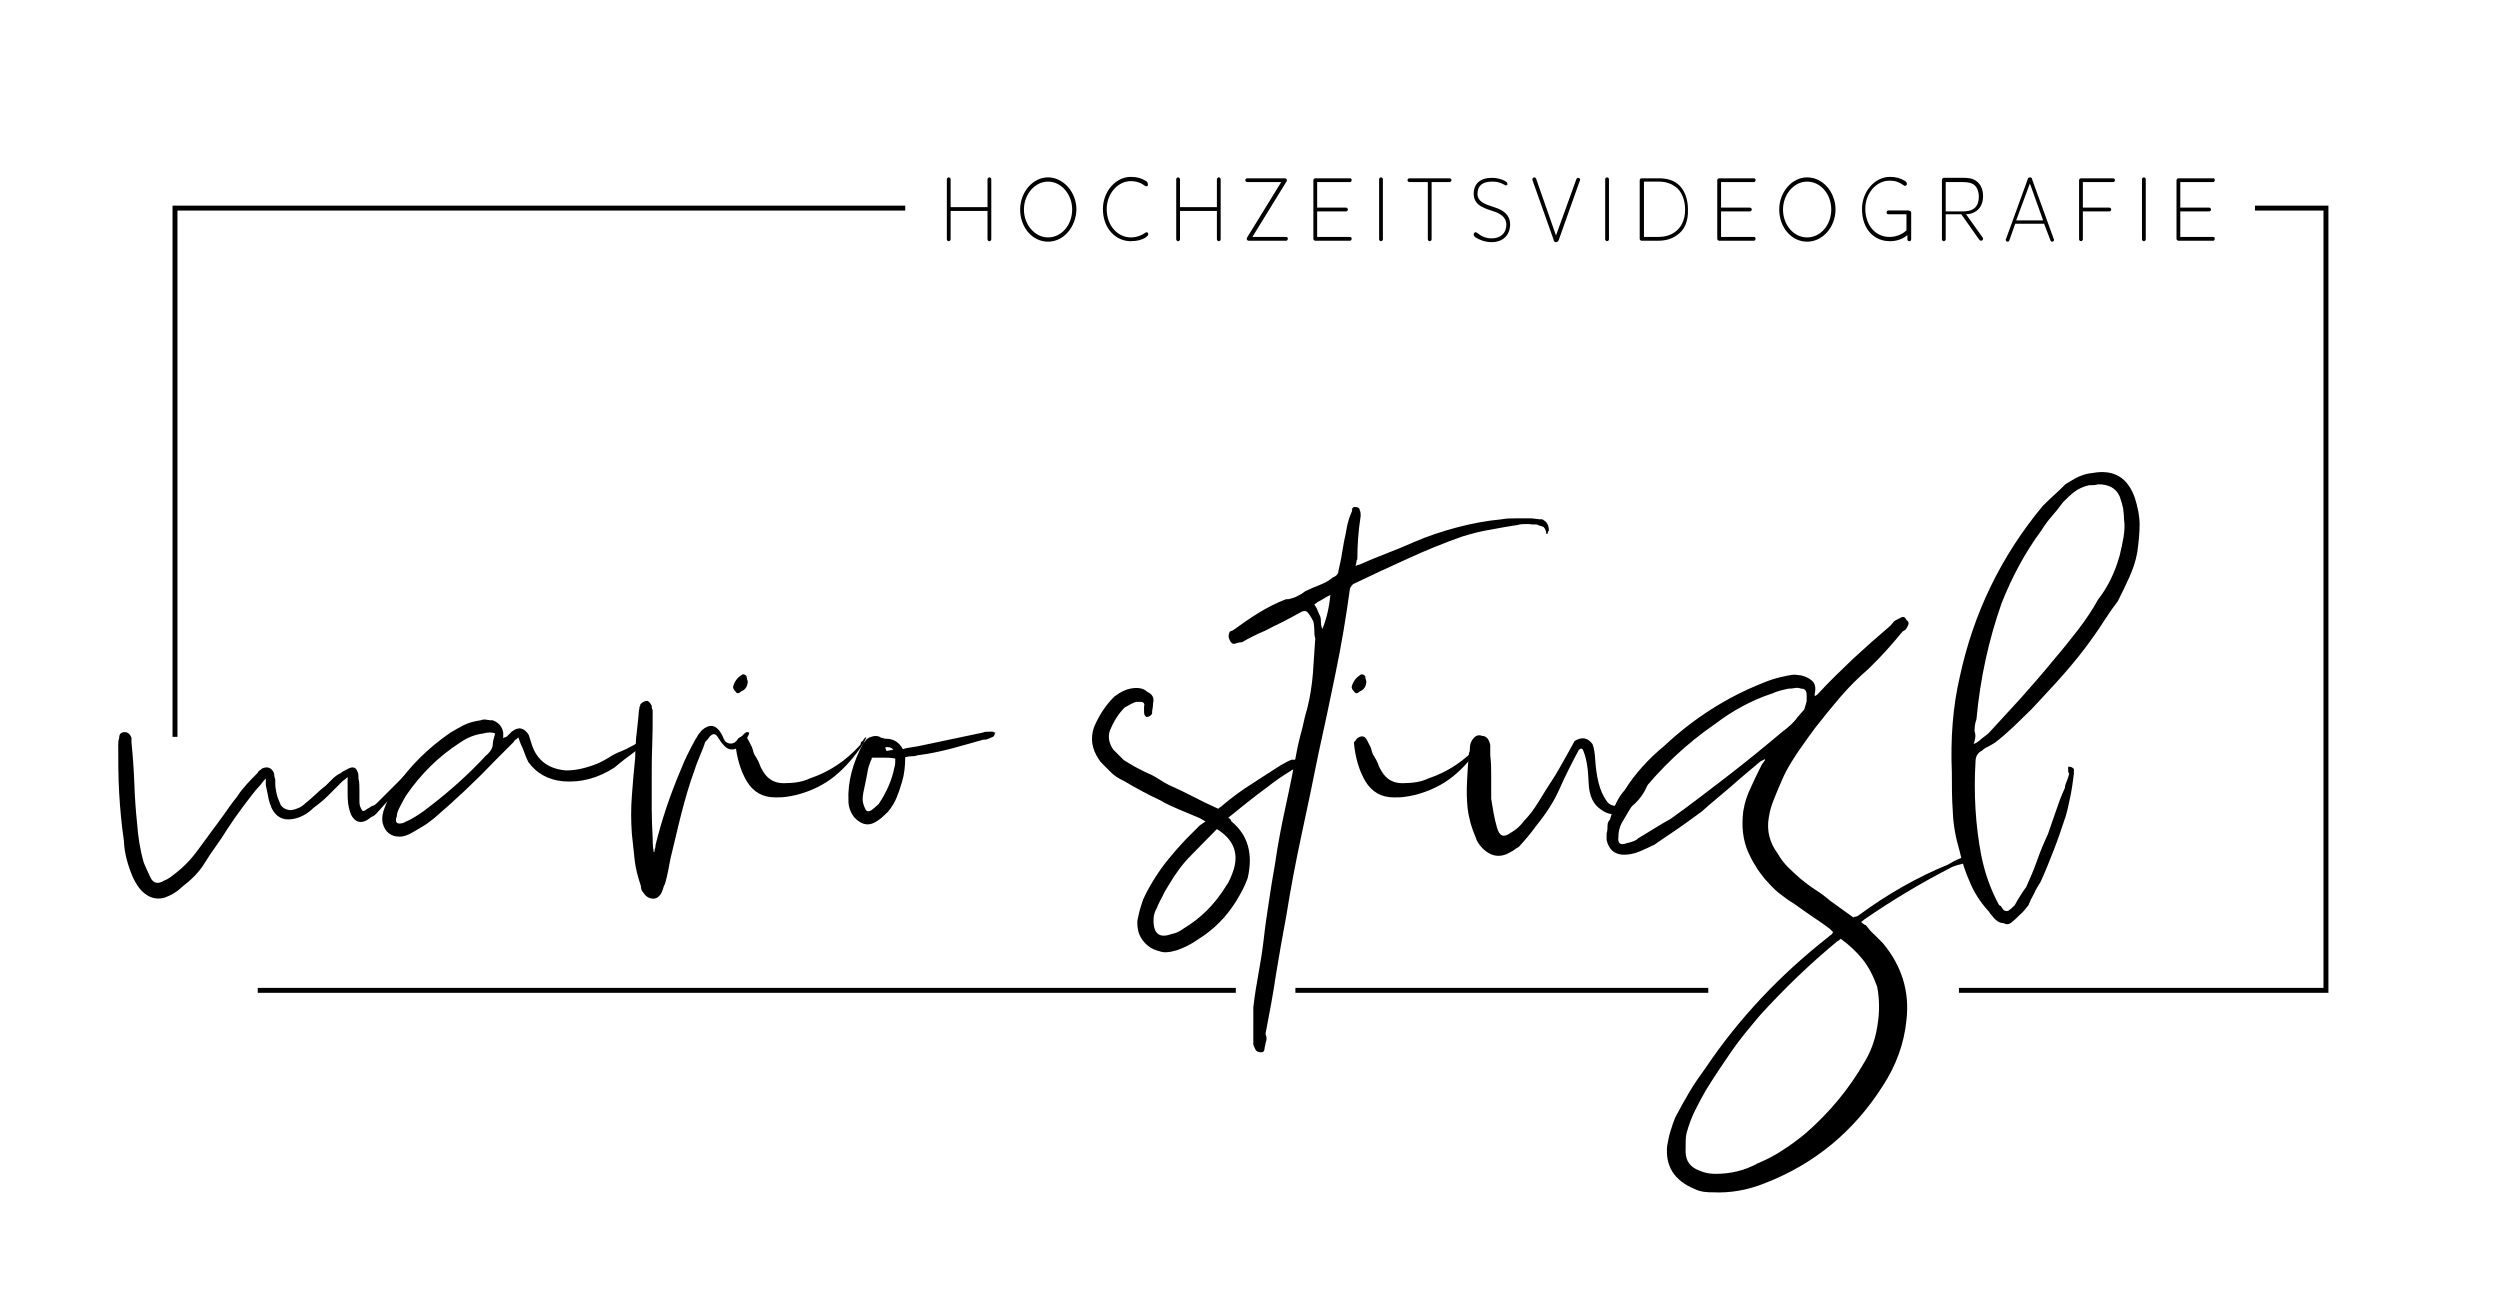 <?xml version="1.0" encoding="utf-8"?>
<!-- Generator: Adobe Illustrator 25.1.0, SVG Export Plug-In . SVG Version: 6.00 Build 0)  -->
<svg version="1.1" id="Layer_1" xmlns="http://www.w3.org/2000/svg" xmlns:xlink="http://www.w3.org/1999/xlink" x="0px" y="0px"
	 viewBox="0 0 528.6 273.2" style="enable-background:new 0 0 528.6 273.2;" xml:space="preserve">
<style type="text/css">
	.st0{fill:#EAEBE6;}
	.st1{opacity:0.85;fill:#EAEBE6;}
	.st2{fill:#CFCFCE;}
	.st3{fill:#A3A3A3;}
	.st4{fill:#F8EADD;}
	.st5{fill:#F5DAC3;}
	.st6{fill:#C3CED8;}
	.st7{fill:#EBF4E3;}
	.st8{fill:none;stroke:#000000;stroke-width:1.216;stroke-miterlimit:10;}
	.st9{stroke:#000000;stroke-width:0.461;stroke-miterlimit:10;}
	.st10{fill:none;stroke:#FFFFFF;stroke-width:1.216;stroke-miterlimit:10;}
	.st11{fill:#FFFFFF;stroke:#FFFFFF;stroke-width:0.461;stroke-miterlimit:10;}
	.st12{fill:#FFFFFF;}
	.st13{stroke:#000000;stroke-width:0.5;stroke-miterlimit:10;}
	.st14{fill:none;stroke:#FFFFFF;stroke-width:1.115;stroke-miterlimit:10;}
	.st15{fill:none;stroke:#FFFFFF;stroke-width:0.5;stroke-miterlimit:10;}
	.st16{fill:#FFFFFF;stroke:#FFFFFF;stroke-width:0.25;stroke-miterlimit:10;}
	.st17{fill:none;stroke:#FFFFFF;stroke-width:1.043;stroke-miterlimit:10;}
	.st18{fill:none;stroke:#212121;stroke-width:1.115;stroke-miterlimit:10;}
	.st19{fill:#212121;}
	.st20{fill:none;stroke:#000000;stroke-width:1.043;stroke-miterlimit:10;}
	.st21{fill:none;stroke:#000000;stroke-width:1.115;stroke-miterlimit:10;}
	.st22{stroke:#000000;stroke-width:0.5;stroke-miterlimit:10;}
	.st23{stroke:#000000;stroke-width:0.25;stroke-miterlimit:10;}
	.st24{fill:none;stroke:#212121;stroke-width:0.5;stroke-miterlimit:10;}
	.st25{fill:#212121;stroke:#212121;stroke-width:1.115;stroke-miterlimit:10;}
	.st26{fill:none;stroke:#000000;stroke-width:1.3;stroke-miterlimit:10;}
	.st27{fill:#FFFFFF;stroke:#FFFFFF;stroke-width:0.5;stroke-miterlimit:10;}
	.st28{fill:none;stroke:#FFFFFF;stroke-width:1.3;stroke-miterlimit:10;}
	.st29{fill:#212121;stroke:#212121;stroke-width:0.454;stroke-miterlimit:10;}
	.st30{fill:none;stroke:#212121;stroke-width:1.014;stroke-miterlimit:10;}
	.st31{fill:#212121;stroke:#212121;stroke-width:0.5;stroke-miterlimit:10;}
</style>
<line class="st20" x1="261.3" y1="209.4" x2="54.5" y2="209.4"/>
<line class="st20" x1="361.2" y1="209.4" x2="273.9" y2="209.4"/>
<polyline class="st20" points="476.8,44 491.8,44 491.8,209.4 414.2,209.4 "/>
<polyline class="st20" points="37,155.8 37,44 191.4,44 "/>
<g>
	<path d="M200.2,37.9c0-0.2,0.2-0.4,0.4-0.4c0.2,0,0.4,0.2,0.4,0.4v5.9h7.8v-5.9c0-0.2,0.2-0.4,0.4-0.4c0.2,0,0.4,0.2,0.4,0.4v12.7
		c0,0.2-0.2,0.4-0.4,0.4c-0.2,0-0.4-0.2-0.4-0.4v-6H201v6c0,0.2-0.2,0.4-0.4,0.4c-0.2,0-0.4-0.2-0.4-0.4V37.9z"/>
	<path d="M221.6,51.1c-3.3,0-5.9-3-5.9-6.8c0-3.7,2.7-6.8,5.9-6.8s6,3.1,6,6.8C227.5,48,224.9,51.1,221.6,51.1z M221.6,38.4
		c-2.8,0-5.1,2.7-5.1,5.9c0,3.2,2.3,5.9,5.1,5.9c2.9,0,5.1-2.7,5.1-5.9C226.7,41.1,224.4,38.4,221.6,38.4z"/>
	<path d="M242.4,39.4c-0.3,0-0.6-0.4-1.3-0.7c-0.5-0.2-1.1-0.4-2-0.4c-2.8,0-5.1,2.7-5.1,5.9c0,3.6,2.4,6,5.1,6c0.9,0,1.5-0.2,2-0.4
		c0.8-0.3,1.1-0.7,1.3-0.7c0.2,0,0.4,0.2,0.4,0.4c0,0.3-0.3,0.5-0.7,0.8c-0.7,0.4-1.7,0.7-3,0.7c-3.2,0-5.9-2.7-5.9-6.8
		c0-3.7,2.7-6.8,5.9-6.8c1.3,0,2.2,0.3,2.9,0.7c0.4,0.2,0.7,0.4,0.7,0.8C242.8,39.2,242.6,39.4,242.4,39.4z"/>
	<path d="M248.7,37.9c0-0.2,0.2-0.4,0.4-0.4c0.2,0,0.4,0.2,0.4,0.4v5.9h7.8v-5.9c0-0.2,0.2-0.4,0.4-0.4c0.2,0,0.4,0.2,0.4,0.4v12.7
		c0,0.2-0.2,0.4-0.4,0.4c-0.2,0-0.4-0.2-0.4-0.4v-6h-7.8v6c0,0.2-0.2,0.4-0.4,0.4c-0.2,0-0.4-0.2-0.4-0.4V37.9z"/>
	<path d="M271.7,37.7c0.2,0,0.4,0.2,0.4,0.4c0,0.1,0,0.2-0.1,0.3l-7.2,11.7h7.2c0.2,0,0.3,0.2,0.3,0.4s-0.2,0.4-0.3,0.4h-8
		c-0.2,0-0.4-0.2-0.4-0.4c0-0.1,0.1-0.2,0.1-0.3l7.2-11.7h-7.2c-0.2,0-0.4-0.2-0.4-0.4c0-0.2,0.2-0.4,0.4-0.4H271.7z"/>
	<path d="M278.5,50.1h7c0.2,0,0.3,0.2,0.3,0.4s-0.2,0.4-0.3,0.4h-7.4c-0.2,0-0.4-0.2-0.4-0.4V38.1c0-0.2,0.2-0.4,0.4-0.4h7.4
		c0.2,0,0.3,0.2,0.3,0.4c0,0.2-0.2,0.4-0.3,0.4h-7v5.4h6.1c0.2,0,0.4,0.2,0.4,0.4c0,0.2-0.2,0.4-0.4,0.4h-6.1V50.1z"/>
	<path d="M291.6,37.9c0-0.2,0.2-0.4,0.4-0.4c0.2,0,0.4,0.2,0.4,0.4v12.7c0,0.2-0.2,0.4-0.4,0.4c-0.2,0-0.4-0.2-0.4-0.4V37.9z"/>
	<path d="M302.7,38.5v12.1c0,0.2-0.2,0.4-0.4,0.4c-0.2,0-0.4-0.2-0.4-0.4V38.5H298c-0.2,0-0.4-0.2-0.4-0.4c0-0.2,0.2-0.4,0.4-0.4
		h8.5c0.2,0,0.4,0.2,0.4,0.4c0,0.2-0.2,0.4-0.4,0.4H302.7z"/>
	<path d="M318.4,39.2c-0.2,0-0.5-0.3-1.1-0.5c-0.5-0.2-1.1-0.3-1.8-0.3c-2.1,0-3.1,0.9-3.1,2.6c0,1.1,0.7,1.7,1.8,2.2
		c1.2,0.5,2.4,0.7,3.5,1.4c0.8,0.5,1.6,1.4,1.6,2.8c0,2.4-1.6,3.8-3.9,3.8c-1.4,0-2.6-0.5-3.4-1c-0.2-0.1-0.4-0.4-0.4-0.6
		c0-0.3,0.2-0.5,0.4-0.5c0.3,0,0.4,0.3,1.3,0.8c0.6,0.3,1.2,0.5,2.1,0.5c2,0,3.1-1.2,3.1-2.9c0-1.1-0.6-1.8-1.5-2.3
		c-1-0.6-2.2-0.7-3.5-1.4c-1.1-0.5-1.9-1.4-1.9-2.8c0-2.2,1.4-3.4,3.9-3.4c1,0,2,0.3,2.6,0.6c0.3,0.2,0.6,0.3,0.6,0.6
		C318.8,39,318.7,39.2,318.4,39.2z"/>
	<path d="M333.3,37.9c0.1-0.2,0.2-0.3,0.4-0.3c0.2,0,0.4,0.2,0.4,0.4c0,0.1,0,0.2-0.1,0.3l-4.4,12.4c-0.1,0.3-0.3,0.5-0.6,0.5
		c-0.3,0-0.5-0.2-0.5-0.5l-4.4-12.4c0-0.1-0.1-0.2-0.1-0.3c0-0.3,0.2-0.5,0.4-0.5c0.2,0,0.3,0.1,0.4,0.3l4.2,12L333.3,37.9z"/>
	<path d="M339.4,37.9c0-0.2,0.2-0.4,0.4-0.4c0.2,0,0.4,0.2,0.4,0.4v12.7c0,0.2-0.2,0.4-0.4,0.4c-0.2,0-0.4-0.2-0.4-0.4V37.9z"/>
	<path d="M354.6,49.7c-1.2,0.9-2.6,1.2-4,1.2h-3.5c-0.2,0-0.4-0.2-0.4-0.4V38.1c0-0.2,0.2-0.4,0.4-0.4h3.7c2,0,3.7,0.6,4.8,2.1
		c0.8,1.1,1.3,2.6,1.3,4.5C357,46.9,356.1,48.7,354.6,49.7z M347.6,50.1h3c1.3,0,2.5-0.3,3.5-1c1.3-0.9,2.2-2.5,2.2-4.8
		c0-1.7-0.5-3-1.2-4c-1-1.2-2.5-1.9-4.3-1.9h-3.2V50.1z"/>
	<path d="M363.9,50.1h7c0.2,0,0.3,0.2,0.3,0.4s-0.2,0.4-0.3,0.4h-7.4c-0.2,0-0.4-0.2-0.4-0.4V38.1c0-0.2,0.2-0.4,0.4-0.4h7.4
		c0.2,0,0.3,0.2,0.3,0.4c0,0.2-0.2,0.4-0.3,0.4h-7v5.4h6.1c0.2,0,0.4,0.2,0.4,0.4c0,0.2-0.2,0.4-0.4,0.4h-6.1V50.1z"/>
	<path d="M382.1,51.1c-3.3,0-5.9-3-5.9-6.8c0-3.7,2.7-6.8,5.9-6.8c3.3,0,6,3.1,6,6.8C388.1,48,385.4,51.1,382.1,51.1z M382.1,38.4
		c-2.8,0-5.1,2.7-5.1,5.9c0,3.2,2.2,5.9,5.1,5.9c2.9,0,5.1-2.7,5.1-5.9C387.2,41.1,385,38.4,382.1,38.4z"/>
	<path d="M403.7,44.6c0.3,0,0.4,0.2,0.4,0.4v5.6c0,0.3-0.2,0.4-0.4,0.4c-0.3,0-0.4-0.2-0.4-0.4v-0.9c-0.9,0.8-2.2,1.3-3.7,1.3
		c-3.2,0-5.9-2.4-5.9-6.8c0-3.7,2.7-6.8,5.9-6.8c1.3,0,2.2,0.3,2.9,0.7c0.4,0.2,0.7,0.4,0.7,0.8c0,0.2-0.2,0.4-0.4,0.4
		c-0.3,0-0.5-0.4-1.5-0.8c-0.5-0.2-1.1-0.3-1.8-0.3c-2.8,0-5.1,2.7-5.1,5.9c0,3.7,2.3,6,5.1,6c1.5,0,2.8-0.6,3.6-1.4v-3.4h-3.9
		c-0.2,0-0.3-0.2-0.3-0.4c0-0.2,0.2-0.4,0.3-0.4H403.7z"/>
	<path d="M411.4,50.6c0,0.2-0.2,0.4-0.4,0.4c-0.2,0-0.4-0.2-0.4-0.4V38.1c0-0.3,0.2-0.5,0.4-0.5h4.1c1.1,0,2,0.1,2.8,0.7
		c0.8,0.6,1.4,1.6,1.4,3.2c0,1.5-0.6,2.5-1.4,3.1c-0.7,0.5-1.4,0.7-2.2,0.7l3.5,4.9c0.1,0.1,0.1,0.2,0.1,0.3c0,0.2-0.2,0.4-0.4,0.4
		c-0.2,0-0.3-0.1-0.4-0.2l-3.8-5.4h-3.3V50.6z M411.4,38.5v6.2h3.5c0.9,0,1.7-0.1,2.3-0.5c0.7-0.4,1.2-1.2,1.2-2.6
		c0-1.3-0.5-2.2-1.1-2.6c-0.6-0.4-1.4-0.5-2.3-0.5H411.4z"/>
	<path d="M432.2,47.3h-6.1l-1.2,3.4c-0.1,0.3-0.2,0.4-0.4,0.4c-0.3,0-0.4-0.2-0.4-0.4c0-0.1,0-0.2,0.1-0.3l4.5-12.4
		c0.1-0.3,0.2-0.5,0.5-0.5c0.3,0,0.5,0.2,0.5,0.5l4.5,12.4c0,0.1,0.1,0.2,0.1,0.3c0,0.3-0.2,0.4-0.4,0.4c-0.2,0-0.3-0.1-0.4-0.4
		L432.2,47.3z M426.3,46.6h5.7l-2.8-7.8L426.3,46.6z"/>
	<path d="M446.8,37.7c0.2,0,0.4,0.2,0.4,0.4c0,0.2-0.2,0.4-0.4,0.4h-6.4v5.4h5.6c0.2,0,0.4,0.2,0.4,0.4c0,0.2-0.2,0.4-0.4,0.4h-5.6
		v5.9c0,0.2-0.2,0.4-0.4,0.4c-0.2,0-0.4-0.2-0.4-0.4V38.1c0-0.2,0.2-0.4,0.4-0.4H446.8z"/>
	<path d="M452.9,37.9c0-0.2,0.2-0.4,0.4-0.4c0.2,0,0.4,0.2,0.4,0.4v12.7c0,0.2-0.2,0.4-0.4,0.4c-0.2,0-0.4-0.2-0.4-0.4V37.9z"/>
	<path d="M461,50.1h7c0.2,0,0.3,0.2,0.3,0.4s-0.2,0.4-0.3,0.4h-7.4c-0.2,0-0.4-0.2-0.4-0.4V38.1c0-0.2,0.2-0.4,0.4-0.4h7.4
		c0.2,0,0.3,0.2,0.3,0.4c0,0.2-0.2,0.4-0.3,0.4h-7v5.4h6.1c0.2,0,0.4,0.2,0.4,0.4c0,0.2-0.2,0.4-0.4,0.4H461V50.1z"/>
</g>
<g>
	<path d="M79.7,169.8c1.3-1.3,2.6-2.6,3.8-3.8c1.3-1.3,2.6-2.6,3.8-3.8c0.3-0.3,0.8-0.6,1.4-1l-0.2,0.2c-1.3,1.8-2.7,3.5-4.2,5.3
		c-1.5,1.8-3.1,3.5-4.7,5.3c-0.3,0.3-0.6,0.6-1,0.7c-0.3,0.2-0.6,0.4-1,0.7c-1.4,0.8-2.6,0.4-3.4-1.2c-0.3-0.8-0.5-1.6-0.6-2.4
		c-0.1-0.8-0.1-1.6-0.1-2.4v-3.1c-0.3,0.3-0.6,0.5-0.7,0.6c-0.2,0.1-0.3,0.2-0.5,0.4c-1,1-1.9,1.9-2.9,2.9s-2,1.8-3.1,2.6
		c-1.4,1.4-3,2.2-4.6,2.4c-1.9,0.3-3.4-0.5-4.3-2.4c-0.3-0.8-0.6-1.6-0.7-2.4c-0.2-0.8-0.3-1.6-0.5-2.4v-1.4c-0.5,0.5-0.8,0.9-1,1.2
		c-1.3,1.4-2.5,3-3.7,4.6c-1.2,1.6-2.4,3.3-3.5,5c-0.8,1.3-1.6,2.5-2.4,3.6c-0.8,1.1-1.6,2.3-2.4,3.6c-1.1,1.8-2.7,3.4-4.8,5
		c-1,1-2.2,1.7-3.6,2.2c-1.8,0.5-3.4,0-4.8-1.4c-0.6-0.6-1.3-1.6-1.9-2.9c-1.1-2.6-1.8-5.1-1.9-7.7c-0.5-3.4-0.8-6.7-1-10.1
		c-0.2-3.4-0.2-6.8-0.2-10.3c0-0.6,0.1-1.1,0.2-1.4c0-0.8,0.4-1.2,1.2-1.2c0.6,0,1.1,0.4,1.4,1.2v1c0.3,2.9,0.5,5.8,0.6,8.6
		c0.1,2.9,0.3,5.8,0.6,8.6c0.2,2.7,0.6,5.4,1.4,8.2c0.3,0.8,0.8,1.8,1.4,3.1c0.6,1.3,1.6,1.5,2.9,0.7c0.5-0.2,0.9-0.4,1.3-0.7
		c0.4-0.3,0.8-0.6,1.3-1c1.4-1.1,2.7-2.4,3.8-3.8c1.1-1.4,2.2-3,3.4-4.6c1-1.3,1.9-2.6,2.8-3.8c0.9-1.3,1.8-2.6,2.8-3.8
		c0.6-1,1.3-1.8,2-2.6c0.7-0.8,1.5-1.6,2.3-2.4c0.2-0.3,0.3-0.5,0.5-0.6c0.2-0.1,0.3-0.2,0.5-0.4c1.1-0.5,1.9-0.2,2.4,0.7
		c0.2,0.3,0.2,0.6,0.2,0.8c0,0.2,0.1,0.5,0.2,0.8c0,0.8,0,1.5,0.1,2c0.1,0.6,0.2,1.2,0.4,1.8c0.2,0.5,0.4,1,0.7,1.7
		c0.5,0.6,1.2,1,2.2,1c1.1-0.2,2.1-0.6,2.9-1.4c0.8-0.6,1.5-1.3,2.2-1.9c0.6-0.6,1.4-1.3,2.2-1.9c0.5-0.5,1-1,1.4-1.4s1-0.9,1.7-1.2
		c0.3-0.3,0.9-0.6,1.7-1c1-0.5,1.6-0.2,1.9,0.7c0.2,0.3,0.2,0.8,0.2,1.4c0.2,0.8,0.2,1.6,0.2,2.5c0,0.9,0,1.7,0,2.5
		c0,0.6,0.2,1.3,0.7,1.9c0.3,0,0.6-0.2,1-0.5c0.3-0.2,0.6-0.3,0.8-0.5C79.1,170.3,79.4,170.1,79.7,169.8z"/>
	<path d="M136.1,156.3l0.5,0.2c0,0.3-0.1,0.5-0.2,0.5c0,0.5-0.2,0.7-0.5,0.7c-1.1,0.8-2.2,1.6-3.1,2.3c-1,0.7-1.9,1.5-2.9,2.3
		c-3.4,2.2-7,3.2-10.8,2.9c-3.2-0.3-5.7-1.7-7.4-4.1c-0.3-0.6-0.6-1.3-0.8-1.9c-0.2-0.6-0.5-1.3-0.8-1.9l-0.5-1.4
		c-0.3,0.3-0.5,0.5-0.6,0.5c-0.1,0-0.2,0.2-0.4,0.5l-4.3,4.3c-4,4.2-8.2,8.1-12.5,11.8c-0.8,0.6-1.5,1.2-2.2,1.6
		c-0.6,0.4-1.4,0.8-2.2,1.3c-1,0.6-1.9,1-2.9,1c-1.9,0-3.1-1-3.6-2.9c-0.2-1.1,0-2.2,0.5-3.4c0.3-0.8,0.6-1.5,1-2.2
		c0.3-0.6,0.7-1.3,1.2-1.9c3-4.5,6.9-8.3,11.5-11.5c1-0.6,2-1.2,3-1.7c1-0.5,2.2-0.8,3.5-1c0.5-0.2,1-0.2,1.4-0.1
		c0.5,0.1,0.9,0.1,1.2,0.1c1.3,0.5,2,1.4,2.2,2.6v1.2c0.2-0.2,0.3-0.2,0.4-0.2c0.1,0,0.2-0.1,0.4-0.2l1-1c1.4-1.1,2.6-0.9,3.6,0.7
		l0.7,2.2c1.1,3.2,3.5,5,7.2,5.3c2.1,0,4.2-0.5,6.5-1.4c0.8-0.3,1.6-0.8,2.5-1.3c0.9-0.6,1.7-1,2.5-1.3c0.8-0.3,1.6-0.7,2.3-1.1
		c0.7-0.4,1.5-0.8,2.3-1.1L136.1,156.3z M104.2,157.3c0-0.5,0.2-1.2,0.5-2.2c-0.6-0.3-1.5-0.3-2.6,0c-1.6,0.2-3.2,0.8-4.8,1.9
		c-4.5,2.9-8.3,6.6-11.5,11.3c-0.3,0.5-0.8,1.4-1.4,2.6c-0.3,0.6-0.5,1.2-0.5,1.7c-0.5,1.3,0,1.8,1.4,1.4c0.3-0.2,0.6-0.3,0.8-0.4
		c0.2-0.1,0.5-0.2,0.8-0.4c0.6-0.3,1.2-0.7,1.8-1.1c0.6-0.4,1.2-0.8,1.8-1.3c4.6-3.5,8.7-7.2,12.2-11
		C103.7,159,104.2,158.1,104.2,157.3z"/>
	<path d="M157.4,155.1c0.3-0.3,0.6-0.4,1-0.2v0.2c-0.5,1.3-1.2,2.2-2.2,2.9c-1.3,0.8-2.4,0.6-3.4-0.7c-0.3-0.3-0.6-0.8-1-1.4
		c-0.5-0.8-1-0.9-1.7-0.2c-0.2,0.3-0.5,0.7-1,1.2c-0.3,1-0.7,1.9-1.1,2.9c-0.4,1-0.8,1.9-1.1,2.9c-1.1,3-2,6.1-2.8,9.2
		s-1.5,6.3-2.3,9.5c-0.2,0.8-0.3,1.7-0.5,2.6c-0.2,1-0.4,1.9-0.7,2.9c-0.2,0.3-0.3,0.6-0.4,1c-0.1,0.3-0.2,0.6-0.4,1
		c-0.5,0.8-1.1,1.2-1.9,1.1c-0.8-0.1-1.4-0.5-1.9-1.3c-0.3-0.3-0.5-0.8-0.5-1.4c-0.6-1.8-1.1-3.6-1.3-5.4c-0.2-1.8-0.4-3.7-0.6-5.6
		c-0.2-2.7-0.2-5.4,0-8c0.2-2.6,0.4-5.3,0.7-8c0-1.4,0.1-2.9,0.2-4.3c0.2-1.4,0.3-3,0.5-4.6c0-0.6,0.1-1.2,0.2-1.7
		c0-0.2,0-0.3,0.1-0.4c0.1-0.1,0.1-0.2,0.1-0.4c0.5-0.5,1-0.7,1.4-0.7c0.3,0,0.6,0.3,1,1c0,0.3,0,0.6,0.1,0.7
		c0.1,0.2,0.1,0.3,0.1,0.5c0,2.6,0,5-0.1,7.4c-0.1,2.4-0.1,4.9-0.1,7.4c0,2.1,0,4.1,0,6c0,1.9,0.1,3.9,0.2,6c0,1.3,0.1,2.2,0.2,2.9
		h0.2c0-0.3,0-0.6,0.1-0.7c0.1-0.2,0.1-0.4,0.1-0.7c1.3-5.3,3.1-10.7,5.5-16.3c0.6-1.6,1.6-3.6,2.9-6c0.2-0.3,0.4-0.6,0.6-1
		c0.2-0.3,0.5-0.6,0.8-1c1.6-1.4,3-1.2,4.1,0.7c0.2,0.3,0.3,0.6,0.4,0.8c0.1,0.2,0.2,0.5,0.4,0.8c0.6,0.6,1.4,0.7,2.2,0.2
		c0.3-0.3,0.6-0.6,0.7-0.8C156.9,155.7,157.1,155.4,157.4,155.1z"/>
	<path d="M156.7,146.2c-0.5,0.5-0.9,0.5-1.2,0c-0.3-0.3-0.5-0.6-0.5-1c0.3-1.1,0.9-1.9,1.7-2.4c0.3-0.3,0.6-0.3,1,0
		c0.2,0.2,0.2,0.3,0.2,0.5c0,0.2,0.1,0.4,0.2,0.7C158.1,145,157.7,145.8,156.7,146.2z M155.7,156.8c0.2-0.5,0.5-0.8,1-1
		c0.5-0.2,0.9-0.1,1.2,0.2c0.2,0.2,0.4,0.6,0.7,1.2c0.3,0.5,0.5,1,0.6,1.4c0.1,0.5,0.3,1,0.6,1.4c0.3,0.5,0.6,1,0.8,1.6
		c0.2,0.6,0.5,1.1,0.8,1.6c1,1.6,2.4,2.4,4.3,2.4c2.2,0,4.1-0.3,5.5-1c4.2-1.4,7.7-3.8,10.6-7c0.2-0.2,0.2-0.3,0.2-0.5
		c0-0.2,0.2-0.3,0.5-0.5c0-0.2,0.2-0.4,0.5-0.7h0.2l-0.7,1.4c-1.8,2.7-3.8,5-6,6.8c-2.2,1.8-5,3.2-8.2,4c-0.8,0.2-1.5,0.3-2.2,0.4
		c-0.6,0.1-1.4,0.1-2.2,0.1c-2.6,0-4.6-1.1-6-3.4c-1.3-2.2-2.1-4.9-2.4-7.9V156.8z"/>
	<path d="M207.8,154.9c0.3-0.2,1-0.2,1.9-0.2c0.2,0,0.3,0,0.4,0.1c0.1,0.1,0.2,0.1,0.4,0.1c-0.2,0.2-0.2,0.3-0.2,0.4
		c0,0.1-0.1,0.2-0.2,0.4c-0.3,0.2-0.7,0.3-1.1,0.5c-0.4,0.2-0.8,0.2-1.1,0.2c-2.2,0.6-4.5,1.3-6.8,1.9c-2.3,0.6-4.7,1.1-7.1,1.4
		c-0.5,0.2-0.9,0.2-1.3,0.2c-0.4,0-0.8,0.1-1.3,0.2c0,1.9-0.2,3.7-0.7,5.3c-0.3,1.1-0.7,2.2-1.1,3.2c-0.4,1-1,2-1.8,3
		c-1,1-1.7,1.6-2.2,1.9c-1.8,1.3-3.4,1-5-0.7c-0.8-1.1-1.2-2.2-1.2-3.4c-0.2-4,0.9-8.1,3.1-12.2c0.3-0.3,0.5-0.6,0.6-0.7
		c0.1-0.2,0.3-0.3,0.6-0.5c1.1-0.5,2-0.5,2.6,0c0.2,0,0.3,0,0.5,0.1c0.2,0.1,0.3,0.1,0.5,0.1c1.6,0,2.8,0.7,3.6,2.2
		c0.6-0.2,1.3-0.3,1.9-0.4c0.6-0.1,1.4-0.2,2.2-0.4L207.8,154.9z M189.1,162.3c0.2-0.5,0.2-1.1,0.2-1.9c-0.8-0.2-1.6-0.2-2.4-0.2
		c-0.8,0-1.6,0-2.4,0c-0.2,0-0.2,0.1-0.2,0.2c0,0.2-0.1,0.3-0.2,0.5c-0.3,0.8-0.6,1.6-0.7,2.5c-0.2,0.9-0.3,1.7-0.5,2.5
		c-0.3,1.3-0.5,2.3-0.5,3.1c0,0.6,0.2,1.3,0.5,1.9c0.2,0.6,0.6,0.8,1.2,0.5c0.5-0.3,1-0.8,1.7-1.4
		C187.5,167.4,188.6,164.9,189.1,162.3z M188.9,158.5c-0.5-0.5-1-0.6-1.7-0.5c0,0.2,0,0.3,0.1,0.4c0.1,0.1,0.1,0.2,0.1,0.4
		C188.1,158.7,188.5,158.6,188.9,158.5z"/>
	<path d="M274.3,160.6c0.6,0,1,0.4,1,1.2c0,0.6-0.4,1-1.2,1c-0.5-0.2-0.9-0.1-1.2,0.2c-1.8,1.1-3.4,2.2-4.9,3.4
		c-1.5,1.1-3.1,2.3-4.7,3.6l-3.6,2.9c0.3,0.2,0.5,0.3,0.5,0.4c0,0.1,0.1,0.2,0.2,0.4c3.5,2.9,4.6,6.9,3.4,12c-0.5,1.4-1.3,3-2.4,4.8
		c-2.1,3.4-4.8,6.1-8.2,8.2c-1.4,1-2.9,1.7-4.3,2.2c-1.6,0.5-2.9,0.6-3.8,0.2c-1.4-0.3-2.6-1.1-3.5-2.3c-0.9-1.2-1.2-2.6-1.1-4.2
		c0.2-0.8,0.3-1.5,0.5-2.2c0.2-0.6,0.4-1.4,0.7-2.2c0.8-1.8,1.8-3.5,2.9-5.2c1.1-1.7,2.3-3.2,3.6-4.7c0.8-1,1.7-1.9,2.6-2.9
		c1-1,1.9-1.9,2.9-2.9c0.3-0.2,0.5-0.3,0.6-0.4c0.1-0.1,0.3-0.2,0.6-0.4l-1.2-0.7c-1.4-0.6-2.9-1.2-4.3-1.8c-1.4-0.6-2.8-1.2-4.1-2
		c-2.4-1.1-5-2.5-7.7-4.1c-1.1-0.5-2.2-1.2-3.1-2.2c-0.3-0.3-0.7-0.7-1.1-1.1c-0.4-0.4-0.8-0.8-1.1-1.3c-1.4-2.1-1.8-4.3-1-6.7
		c1-2.4,2.4-4.6,4.3-6.5c1.3-1,2.4-1.5,3.4-1.7c1.6-0.3,2.8-0.1,3.6,0.7c1.1,0.5,1.5,1.3,1.2,2.4c0,0.3,0,0.7-0.1,1.1
		c-0.1,0.4-0.1,0.8-0.1,1.1c-0.3,0.5-0.7,0.7-1.2,0.7c-0.3-0.2-0.5-0.5-0.5-1v-1.2c0.2-0.6-0.1-1-0.7-1h-1c-0.6,0.2-1.4,0.6-2.4,1.2
		c-1.3,1.3-2.3,2.9-3.1,4.8c-0.5,1.4-0.2,2.8,0.7,4.1l2.2,2.2c1,0.6,1.9,1.2,2.9,1.7s1.9,1,2.9,1.4c0.6,0.3,1.3,0.7,1.9,1.1
		c0.6,0.4,1.3,0.8,1.9,1.1c1.8,0.8,3.5,1.6,5.2,2.5c1.7,0.9,3.4,1.7,5.2,2.5c0.2-0.2,0.3-0.3,0.5-0.4c0.2-0.1,0.3-0.2,0.5-0.4
		c1.9-1.6,3.9-3.1,6-4.4c2.1-1.4,4.2-2.7,6.2-4c1-0.6,1.8-1,2.4-1.2C273.3,160.7,273.7,160.6,274.3,160.6z M260.9,183.7
		c1-3.5-0.2-6.3-3.6-8.4l-0.2,0.2c-1.8,1.8-3.5,3.6-5.3,5.4c-1.8,1.8-3.3,3.9-4.6,6.1c-0.5,0.8-1,1.6-1.4,2.5
		c-0.5,0.9-0.9,1.7-1.2,2.5c-0.5,0.8-0.7,1.7-0.7,2.6c0,2.9,1.3,3.8,3.8,2.9c1-0.2,1.8-0.6,2.6-1.2c3.5-2.1,6.5-5,8.9-8.9
		C259.8,186.6,260.4,185.3,260.9,183.7z"/>
	<path d="M320.9,111c-1.9,0.3-3.8,0.6-5.8,1c-1.9,0.3-3.8,0.8-5.8,1.4c-4,1.4-7.9,3-11.6,4.7c-3.8,1.7-7.6,3.5-11.6,5.4
		c-0.5,0.5-0.7,0.9-0.7,1.2c-0.8,5.9-1.8,11.8-3,17.6c-1.2,5.8-2.4,11.6-3.7,17.4c-1.1,5.6-2.3,11.2-3.5,16.8
		c-1.2,5.6-2.3,11.3-3.2,17c-0.8,4.2-1.5,8.3-2.2,12.5c-0.6,4.2-1.4,8.3-2.2,12.5c0,0.2,0,0.3,0.1,0.5c0.1,0.2,0.1,0.3,0.1,0.5
		c0,0.5-0.1,0.8-0.2,1c0,0.3-0.1,0.6-0.2,1c0,0.6-0.2,1-0.7,1c-0.6,0-1-0.2-1.2-0.5c-0.3-0.6-0.5-1-0.5-1.2V213
		c0.3-2.6,0.7-5,1.1-7.2c0.4-2.2,0.8-4.6,1.1-7.2c0.3-2.7,0.7-5.4,1.1-8c0.4-2.6,0.8-5.3,1.3-8c0.6-4.2,1.4-8.3,2.3-12.4
		c0.9-4.1,1.7-8.2,2.5-12.4c0.3-1.3,0.6-2.6,1-4c0.3-1.4,0.6-2.7,1-4c0.6-2.4,1-4.9,1.2-7.4c0.2-2.6,0.3-5,0.5-7.4
		c-0.2-0.6-0.2-1.2-0.2-1.8c0-0.6-0.1-1.2-0.2-1.8c-0.3-0.6-0.7-1.3-1.2-1.9c-0.2-0.3-0.6-0.4-1.2-0.2c-1.4,0.8-2.8,1.5-4.1,2.2
		c-1.3,0.6-2.6,1.3-3.8,1.9c-0.8,0.3-1.6,0.7-2.4,1.1c-0.8,0.4-1.6,0.8-2.4,1.3c-0.5,0-0.9,0.1-1.2,0.2c-0.6,0.3-1.1,0.1-1.4-0.7
		c-0.3-0.5-0.3-1,0-1.7c0.2-0.2,0.3-0.2,0.4-0.2c0.1,0,0.2-0.1,0.4-0.2c1.8-1.3,3.5-2.5,5.3-3.6c1.8-1.1,3.7-2.1,5.8-2.9h0.5
		c0.8-0.2,1.5-0.4,2-0.7c0.6-0.3,1.1-0.6,1.6-1c1-0.5,2-0.9,3-1.3c1-0.4,2-0.9,2.8-1.6c0.8-0.3,1.2-0.8,1.2-1.4
		c0.3-1.3,0.6-2.6,0.8-4c0.2-1.4,0.5-2.8,0.8-4.2c0.2-1.3,0.5-2.6,1-3.8c0.3-0.6,0.4-1,0.2-1c0.3-0.5,0.6-0.6,0.7-0.5
		c0.6,0,1,0.2,1,0.7c0.2,0.3,0.2,0.7,0.2,1.2c-0.5,3.2-0.7,6.2-0.7,9.1c-0.2,0.3-0.2,0.6-0.2,0.7c0,0.2-0.1,0.4-0.2,0.7
		c0.2,0,0.3,0,0.4-0.1c0.1-0.1,0.2-0.1,0.4-0.1c1.8-0.8,3.7-1.6,5.8-2.4c2.1-0.8,4-1.6,5.8-2.4c3-1.3,6.1-2.3,9.1-3.1
		c3-0.8,6.2-1.4,9.4-1.7c1-0.2,1.9-0.2,2.9-0.2c1,0,2,0,3.1,0c0.3,0,0.7,0,1.2,0.1c0.5,0.1,1,0.1,1.4,0.1c1,0.5,1.4,1.3,1.4,2.4
		l-0.2,0.2c0,0.3-0.1,0.5-0.2,0.5c-0.2,0-0.2-0.2-0.2-0.5c-0.2-0.6-0.4-1-0.8-1.1c-0.4-0.1-0.8-0.2-1.1-0.4c-0.6,0-1.2,0-1.7-0.1
		C322.1,110.8,321.5,110.8,320.9,111z M279.6,133c0.8-1.9,1.4-4.3,1.7-7.2c-0.6,0.3-1.2,0.6-1.8,1c-0.6,0.3-1.1,0.6-1.6,1
		c0.3,0.5,0.6,0.9,0.7,1.3c0.2,0.4,0.3,0.8,0.5,1.1c0.2,0.5,0.2,1,0.2,1.4S279.4,132.6,279.6,133z"/>
	<path d="M287.5,146.2c-0.5,0.5-0.9,0.5-1.2,0c-0.3-0.3-0.5-0.6-0.5-1c0.3-1.1,0.9-1.9,1.7-2.4c0.3-0.3,0.6-0.3,1,0
		c0.2,0.2,0.2,0.3,0.2,0.5c0,0.2,0.1,0.4,0.2,0.7C288.9,145,288.5,145.8,287.5,146.2z M286.5,156.8c0.2-0.5,0.5-0.8,1-1
		c0.5-0.2,0.9-0.1,1.2,0.2c0.2,0.2,0.4,0.6,0.7,1.2c0.3,0.5,0.5,1,0.6,1.4c0.1,0.5,0.3,1,0.6,1.4c0.3,0.5,0.6,1,0.8,1.6
		c0.2,0.6,0.5,1.1,0.8,1.6c1,1.6,2.4,2.4,4.3,2.4c2.2,0,4.1-0.3,5.5-1c4.2-1.4,7.7-3.8,10.6-7c0.2-0.2,0.2-0.3,0.2-0.5
		c0-0.2,0.2-0.3,0.5-0.5c0-0.2,0.2-0.4,0.5-0.7h0.2l-0.7,1.4c-1.8,2.7-3.8,5-6,6.8c-2.2,1.8-5,3.2-8.2,4c-0.8,0.2-1.5,0.3-2.2,0.4
		c-0.6,0.1-1.4,0.1-2.2,0.1c-2.6,0-4.6-1.1-6-3.4c-1.3-2.2-2.1-4.9-2.4-7.9V156.8z"/>
	<path d="M336.7,157.3c0.3,0.6,0.5,1.8,0.6,3.4c0.1,1.6,0.3,3.2,0.7,4.8c0.4,1.6,1,2.9,1.8,4c0.8,1,2,1.2,3.6,0.4
		c1.3-0.6,2.2-1.3,2.9-2c0.6-0.7,1.4-1.5,2.2-2.3c-1,2.7-2.8,4.8-5.5,6.2c-1.4,0.6-2.9,0.5-4.3-0.5c-1.8-1.1-2.7-3-2.8-5.8
		c-0.1-2.7-0.4-5-1.1-6.7c-0.2-0.6-0.5-0.7-1-0.2c-1.6,3-3,5.8-4.1,8.3c-1.1,2.5-2.7,5-4.8,7.6c-1.3,1.8-2.6,3.3-3.8,4.6
		c-0.3,0.2-0.6,0.3-0.8,0.5c-0.2,0.2-0.5,0.3-0.8,0.5c-2.1,1.3-4,1.1-5.8-0.5c-1-1-1.5-1.8-1.7-2.6c-0.8-1.8-1.4-3.8-1.7-6.2
		c-0.2-1.9-0.2-3.8-0.1-5.8c0.1-1.9,0.2-3.8,0.4-5.8c0.2-0.3,0.2-0.7,0.2-1.1c0-0.4,0.1-0.8,0.2-1.1c0.6-1.3,1.4-1.8,2.4-1.4
		c0.8,0,1.4,0.6,1.7,1.9v2.2c0.2,1.6,0.2,3.1,0.2,4.6s0,3,0,4.6c0.2,1,0.3,2,0.5,3c0.2,1,0.4,2,0.7,3c0.5,1.9,1.4,2.3,2.9,1.2
		c1.1-0.6,2.1-1.5,2.9-2.6c1-1,2-2.3,3.1-4.1c1.1-1.8,2.2-3.6,3.4-5.4c1.1-1.8,2-3.5,2.8-4.9s1.2-2.2,1.3-2.4
		C334.5,155.7,335.7,156,336.7,157.3z"/>
	<path d="M416.4,181c1,0,1.7,0.4,2.2,1.2c0.2,0.2,0.2,0.4,0.2,0.7c-0.2,0-0.3,0-0.4-0.1c-0.1-0.1-0.2-0.1-0.4-0.1
		c-0.5-0.8-1.1-1-1.9-0.5c-0.8,0.3-1.5,0.6-2.2,0.7c-0.6,0.2-1.2,0.4-1.7,0.7c-6.2,3.2-12.2,6.8-18,10.8c-0.3,0.3-0.6,0.5-0.7,0.5
		c0.5,0.5,0.8,0.7,1,0.7c0.6,0.8,1.2,1.5,1.8,2c0.6,0.6,1.2,1.2,1.8,1.8c4,4.8,5.7,10.2,5,16.3c-0.5,5-2.2,9.6-5,13.9
		c-6.1,9.6-14.4,16.5-25,20.6c-3.5,1.4-7.2,2.1-11,1.9c-0.5,0-1.1,0-1.8-0.1c-0.7-0.1-1.4-0.3-2-0.6c-4.3-1.8-6.2-4.8-5.8-9.1
		c0.2-1.1,0.4-2.2,0.7-3.1c0.3-1,0.6-1.9,1-2.9c1-1.9,2-3.7,3-5.4c1-1.7,2.2-3.4,3.5-5.2c7-10.4,15.7-19.6,25.9-27.6
		c0.2-0.2,0.3-0.3,0.5-0.4c0.2-0.1,0.3-0.3,0.5-0.6l-0.7-0.7c-1.3-1-2.5-1.8-3.7-2.6c-1.2-0.8-2.4-1.7-3.7-2.6
		c-1.3-0.8-2.4-1.6-3.4-2.4c-1-0.8-1.9-1.8-2.9-2.9c-0.8-1-1.5-1.9-2-2.8c-0.6-0.9-1.1-1.9-1.6-3c-1.1-2.6-1.4-5.4-1-8.6
		c0.3-1.8,0.8-3.4,1.6-5c0.7-1.6,1.5-3.2,2.3-4.8c0.2-0.3,0.4-0.6,0.7-1v-0.2l-1,0.5c-2.1,1.8-4.2,3.5-6.2,5.3
		c-2.1,1.8-4.2,3.5-6.2,5.3c-1.8,1.3-3.4,2.5-5,3.6c-1.6,1.1-3.3,2.2-5,3.4c-1,0.5-1.9,0.9-2.8,1.3c-0.9,0.4-1.9,0.7-3,0.8
		c-2.4,0.2-3.8-0.9-4.3-3.1v-1.4c0.2-0.6,0.2-1.2,0.2-1.7s0.2-0.9,0.5-1.2c0.8-2.7,1.8-4.8,3.1-6.2c2.2-3.5,5-6.6,8.4-9.4
		c6.2-5.8,13.1-10.2,20.6-13.2c1.4-0.6,2.9-1.1,4.3-1.4c0.8-0.2,1.5-0.3,2-0.4c0.6-0.1,1.2,0,2,0.1c0.8,0.2,1.6,0.5,2.3,1.1
		c0.7,0.6,0.9,1.5,0.6,2.8v0.5c0.3-0.2,0.6-0.3,0.7-0.5c2.4-2.6,4.9-5,7.4-7.4c2.6-2.4,5.2-4.7,7.9-7c0.3-0.3,0.5-0.6,0.6-0.7
		c0.1-0.2,0.3-0.3,0.6-0.5l1-0.5c0.5-0.3,0.9-0.2,1.2,0.5c0.5,0.3,0.6,0.8,0.2,1.4c-0.2,0.5-0.5,0.8-1,1c-2.2,2.7-4.6,5.4-7.2,7.9
		c-2.2,1.9-4.2,3.9-6,6c-1.8,2.1-3.5,4.2-5.3,6.5c-1,1.3-1.8,2.5-2.6,3.6c-0.8,1.1-1.6,2.3-2.4,3.6c-0.8,1.3-1.5,2.6-2,3.8
		c-0.6,1.3-1.1,2.6-1.6,3.8c-0.6,1.4-1,2.8-1.2,4.1c-0.5,2.9,0.2,5.4,1.9,7.7c0.6,1.1,1.4,2.1,2.2,2.9c0.8,0.8,1.7,1.6,2.6,2.4
		c1,0.8,2,1.6,3.1,2.3c1.1,0.7,2.2,1.5,3.1,2.3l5,3.6c0.2-0.2,0.3-0.2,0.5-0.2c0.2,0,0.3-0.1,0.5-0.2c6.1-4.5,12.4-8.1,19-10.8
		C413.5,181.8,414.9,181.2,416.4,181z M353.3,173.1c4.2-3,8.2-6.1,12.1-9.1c3.9-3,7.8-6.2,11.6-9.4c0.5-0.3,1-0.8,1.7-1.4
		c0.5-0.5,1-1,1.4-1.6c0.5-0.6,1-1.1,1.4-1.6c0.3-1,0.5-1.6,0.5-1.9V147c0-1-0.4-1.4-1.2-1.4c-0.5-0.2-1-0.2-1.4-0.1
		c-0.5,0.1-0.9,0.1-1.2,0.1c-1.4,0.3-2.6,0.6-3.4,1c-4.3,1.4-8.4,3.6-12.2,6.5c-6.1,4.2-11.5,9.3-16.3,15.4
		c-1.3,1.9-2.4,3.8-3.4,5.5c-0.5,1-0.7,1.9-0.7,2.9c-0.2,1.4,0.4,1.9,1.7,1.4c1.3-0.3,2.1-0.6,2.4-1c1.3-0.8,2.5-1.5,3.6-2.2
		C351,174.4,352.1,173.8,353.3,173.1z M396.9,208.6c-0.8-2.2-1.8-4.2-3.1-5.8c-1.3-1.6-2.8-3-4.6-4.3c-0.3,0.3-0.6,0.5-0.7,0.5
		c-5.8,4.8-11.2,10-16.3,15.6c-2.2,2.6-4.3,5.1-6.1,7.7c-1.8,2.6-3.6,5.3-5.4,8.2c-0.8,1.4-1.6,2.9-2.3,4.3s-1.3,3-1.8,4.8
		c-0.2,0.8-0.2,2.1-0.2,3.8c0,2.1,1,3.4,2.9,4.1c1.1,0.5,2.2,0.7,3.4,0.7c3.2,0,6.2-0.7,8.9-2.2c1.9-0.8,3.7-1.7,5.3-2.8
		c1.6-1,3.2-2.2,4.8-3.5c5.3-4.6,9.4-9.7,12.5-15.1c0.8-1.3,1.4-2.6,1.9-4.1s0.8-3,1-4.6C397.4,213.7,397.4,211.2,396.9,208.6z"/>
	<path d="M437.3,162.1c0.6,0,1,0.2,1.2,0.5v1c-0.2,1.6-0.4,3.1-0.7,4.6c-0.3,1.4-0.6,2.9-1,4.3c-0.8,2.4-1.6,4.8-2.5,7.1
		c-0.9,2.3-1.8,4.6-2.8,6.8c-0.5,0.8-1,1.6-1.4,2.5c-0.5,0.9-0.9,1.7-1.2,2.5c-0.6,0.8-1.2,1.5-1.8,2c-0.6,0.6-1.2,1.2-2,1.8
		c-0.5,0.3-1,0.3-1.4,0c-1,0-1.8-0.6-2.6-1.7c-0.2-0.2-0.3-0.3-0.4-0.5c-0.1-0.2-0.2-0.3-0.4-0.5c-1.6-1.8-2.9-3.8-3.8-6
		c-1-2.2-1.7-4.5-2.2-6.7c-0.8-2.7-1.3-5.4-1.4-8.2c-0.2-2.7-0.2-5.4-0.2-8.2c-0.3-7.2,0.2-14,1.7-20.4c2.9-13.4,8.7-25.4,17.5-36
		c0.8-0.8,1.6-1.6,2.4-2.3c0.8-0.7,1.6-1.5,2.4-2.3c1-0.6,1.9-1.2,2.8-1.6c0.9-0.4,1.9-0.7,3-0.8c4.5-0.8,7.4,1,8.9,5.3
		c0.6,1.9,1,3.8,1,5.6c0,1.8-0.2,3.8-0.5,5.9c-0.3,1.8-0.9,3.5-1.7,5.3c-0.8,1.8-1.6,3.4-2.4,5c-1,1.3-1.9,2.6-2.8,4
		c-0.9,1.4-1.7,2.6-2.5,3.7c-1.9,2.7-4,5.3-6.2,7.8c-2.2,2.5-4.5,4.9-6.7,7.3c-1.3,1.3-2.6,2.5-3.8,3.7c-1.3,1.2-2.6,2.4-4.1,3.5
		c-0.5,0.3-1,0.6-1.4,0.8c-0.5,0.2-0.9,0.5-1.2,0.8c-1,0.5-1.4,1.3-1.4,2.4c-0.2,3.4-0.2,6.7,0,10c0.2,3.3,0.6,6.5,1.2,9.7
		c0.8,4,2.1,7.5,3.8,10.6c0.2,0,0.4,0.2,0.7,0.7c0.3,0.5,0.7,0.6,1.2,0.5c0.3-0.2,0.8-0.6,1.4-1.2c0.3-0.6,0.7-1.3,1.1-1.9
		c0.4-0.6,0.8-1.3,1.3-1.9c0.8-1.8,1.6-3.6,2.3-5.6c0.7-2,1.5-3.9,2.3-5.6c0.6-1.8,1.2-3.4,1.7-4.9c0.5-1.5,1.1-3.2,1.9-4.9
		c0-0.5,0.2-1,0.5-1.7c0.2-0.5,0.3-0.9,0.4-1.3C437.2,163.2,437.3,162.7,437.3,162.1z M417.3,157.3l0.5-0.2c0.5-0.3,0.9-0.6,1.3-1
		c0.4-0.3,0.8-0.6,1.3-1c2.2-2.4,4.5-4.9,6.8-7.4c2.3-2.6,4.6-5.2,6.8-7.9c1.8-2.1,3.5-4.2,5.2-6.4c1.7-2.2,3.2-4.4,4.4-6.6
		c2.1-2.7,3.6-5.8,4.6-9.4c0.3-1.3,0.6-2.6,0.8-3.8c0.2-1.3,0.3-2.6,0.1-3.8c0-0.8-0.1-1.6-0.2-2.4c-0.2-0.8-0.4-1.6-0.7-2.4
		c-0.8-1.8-2.3-2.6-4.6-2.6c-0.5,0.2-1.1,0.2-1.9,0.2c-1.3,0.3-2.3,0.8-3.1,1.4c-0.8,0.6-1.6,1.4-2.4,2.2c-0.8,1.1-1.6,2.1-2.4,3
		c-0.8,0.9-1.5,1.9-2.2,3c-3.4,4.6-6.2,9.8-8.4,15.4c-2.7,7.7-4.5,15.8-5.3,24.5c-0.3,0.8-0.4,1.6-0.4,2.5
		C417.8,155.4,417.7,156.3,417.3,157.3z"/>
</g>
</svg>
